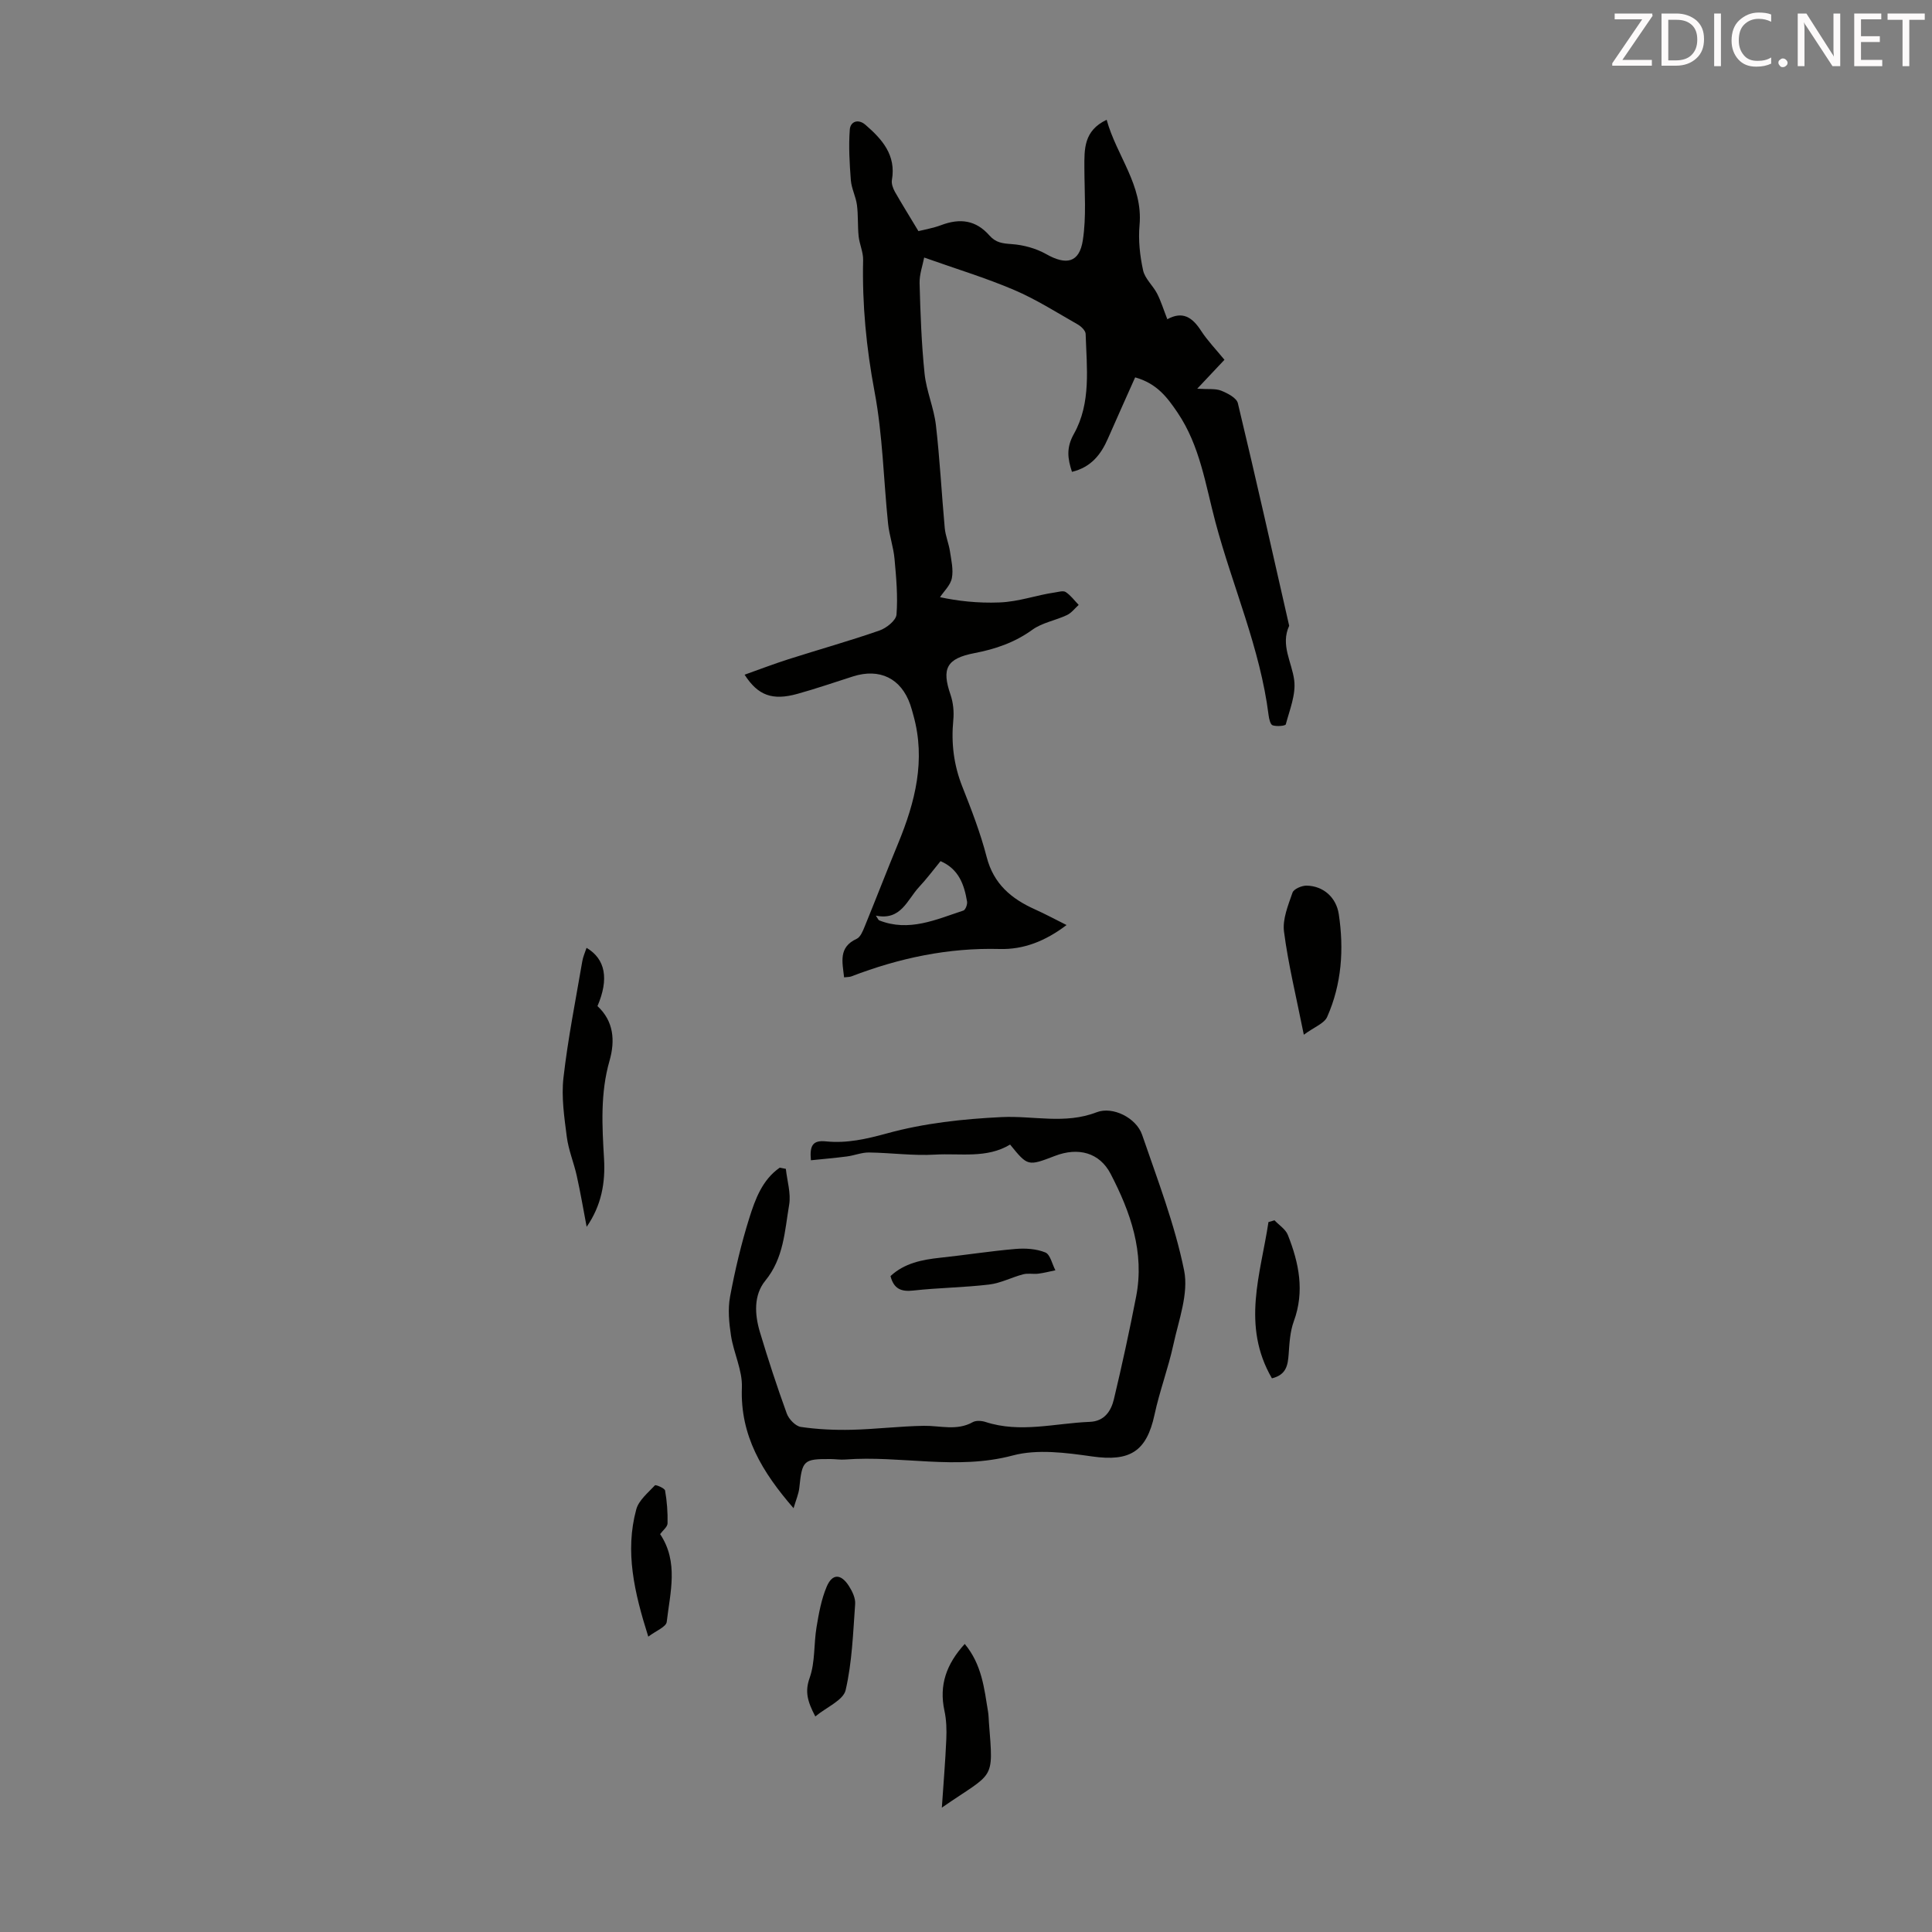 <svg enable-background="new 0 0 400 400" viewBox="0 0 400 400" xmlns="http://www.w3.org/2000/svg"><rect x="0" y="0" width="400" height="400" fill="#808080" stroke="none"/><g fill="#010100"><path d="m190.15 47.85c1.26-.32 3.03-.61 4.68-1.23 3.98-1.51 7.24-1.02 10.01 2.12 1.36 1.54 2.74 1.66 4.63 1.8 2.43.17 5.02.88 7.13 2.07 4.15 2.35 6.87 1.82 7.59-2.88.75-4.89.33-9.97.32-14.97-.01-3.84-.18-7.69 4.61-9.96 2.07 7.5 7.56 13.54 6.81 21.82-.28 3.08.07 6.3.73 9.33.37 1.74 2.04 3.16 2.91 4.84.8 1.56 1.31 3.26 2.15 5.4-.45-.23-.2-.01-.1-.06 3.22-1.81 5.24-.44 7.04 2.34 1.33 2.05 3.07 3.84 4.85 6.02-1.64 1.74-3.27 3.47-5.64 5.99 2.29.15 3.76-.07 4.95.4 1.33.53 3.21 1.5 3.47 2.61 3.68 15.32 7.12 30.7 10.62 46.07-1.84 3.99.56 7.51 1.04 11.27.38 2.94-.94 6.13-1.74 9.14-.09.32-1.88.48-2.72.2-.47-.15-.75-1.33-.84-2.09-1.74-13.86-7.45-26.63-11.01-39.99-2.06-7.74-3.19-15.8-7.85-22.68-2.11-3.11-4.24-6.01-8.77-7.28-1.88 4.21-3.78 8.44-5.64 12.68-1.44 3.29-3.47 5.92-7.44 6.88-.91-2.78-1.21-4.99.4-7.86 3.6-6.42 2.65-13.68 2.43-20.7-.02-.68-.93-1.56-1.64-1.96-4.34-2.47-8.6-5.19-13.17-7.14-5.83-2.49-11.95-4.34-18.62-6.71-.31 1.63-1 3.49-.95 5.33.17 6.23.39 12.48 1.03 18.68.37 3.61 1.93 7.09 2.35 10.69.82 7.08 1.18 14.21 1.83 21.31.15 1.61.82 3.17 1.07 4.77.28 1.86.75 3.83.4 5.61-.29 1.47-1.66 2.72-2.45 3.93 3.59.77 7.73 1.27 12.31 1.09 4.09-.16 7.62-1.52 11.43-2.06.77-.11 1.77-.44 2.29-.09 1.03.68 1.8 1.75 2.68 2.66-.8.72-1.5 1.67-2.44 2.11-2.35 1.11-5.12 1.56-7.16 3.04-3.66 2.64-7.64 4-11.98 4.83-5.79 1.12-6.82 3.2-4.96 8.6.56 1.63.75 3.53.58 5.26-.46 4.77.09 9.3 1.87 13.79 1.89 4.77 3.76 9.61 5.04 14.57 1.44 5.59 5.13 8.66 10.03 10.85 2.09.94 4.11 2.03 6.51 3.23-4.45 3.37-8.93 5.09-13.82 4.96-10.68-.29-20.84 1.87-30.73 5.67-.39.15-.86.12-1.51.2-.34-3.16-1.23-6.22 2.61-7.98.76-.35 1.25-1.55 1.62-2.46 2.36-5.77 4.6-11.58 6.98-17.34 3.51-8.53 5.72-17.19 3.15-26.43-.21-.75-.4-1.51-.66-2.25-1.89-5.44-6.32-7.61-11.87-5.84-3.83 1.22-7.64 2.54-11.51 3.61-5.16 1.43-8.15.34-10.92-3.97 3.09-1.1 6.06-2.24 9.1-3.21 6.27-2 12.62-3.78 18.83-5.94 1.44-.5 3.42-2.08 3.52-3.29.3-3.82-.06-7.72-.41-11.56-.22-2.43-1.07-4.8-1.33-7.23-.94-9.12-1.11-18.38-2.8-27.35-1.71-9.08-2.58-18.08-2.37-27.27.04-1.63-.75-3.26-.93-4.92-.22-2.15-.07-4.35-.35-6.49-.23-1.73-1.12-3.38-1.26-5.1-.27-3.49-.48-7.02-.22-10.49.12-1.67 1.72-2.31 3.24-1 3.47 3 6.38 6.27 5.48 11.43-.13.76.22 1.72.62 2.44 1.44 2.52 3 5.03 4.87 8.14zm4.58 130.44c-1.47 1.79-2.87 3.67-4.46 5.37-2.46 2.65-3.72 6.99-8.93 5.91.43.63.51.91.68.98 6.17 2.45 11.78-.17 17.44-2.03.43-.14.86-1.28.76-1.86-.59-3.49-1.69-6.72-5.49-8.37z"/><path d="m162.7 242c.27 2.5 1.09 5.09.68 7.47-.92 5.4-1.1 11-4.93 15.68-2.44 2.99-2.21 7-1.12 10.64 1.7 5.67 3.54 11.3 5.56 16.86.42 1.16 1.8 2.61 2.91 2.78 3.47.51 7.02.67 10.54.59 4.98-.12 9.95-.74 14.93-.82 3.4-.05 6.83 1.09 10.13-.76.68-.38 1.83-.3 2.63-.04 7.22 2.35 14.41.26 21.61-.02 3.02-.12 4.39-2.24 4.98-4.68 1.68-7.04 3.22-14.13 4.6-21.24 1.79-9.17-1.16-17.5-5.28-25.43-2.29-4.41-6.71-5.57-11.53-3.71-5.61 2.15-5.62 2.15-9.28-2.35-4.85 2.93-10.33 1.77-15.54 2.08-4.53.27-9.11-.38-13.67-.44-1.52-.02-3.03.62-4.57.82-2.46.32-4.94.53-7.46.79-.29-3.07.4-4.19 3.11-3.91 4.32.44 8.36-.48 12.66-1.66 7.66-2.11 15.78-2.99 23.75-3.37 6.54-.31 13.1 1.54 19.64-1 3.34-1.29 8.21 1.17 9.41 4.66 3.18 9.28 6.76 18.54 8.7 28.1.96 4.78-1.12 10.26-2.22 15.33-1.06 4.9-2.86 9.63-3.91 14.53-1.65 7.65-5.11 9.75-12.92 8.64-5.41-.77-11.32-1.56-16.43-.2-11.65 3.11-23.19-.05-34.72.84-1 .08-2.01-.1-3.01-.1-5.61-.03-5.87.26-6.46 5.94-.13 1.27-.68 2.49-1.19 4.24-6.52-7.52-11.08-15.04-10.7-24.99.14-3.53-1.69-7.1-2.25-10.71-.41-2.65-.68-5.49-.2-8.09 1.02-5.48 2.31-10.95 3.98-16.27 1.23-3.92 2.7-7.95 6.31-10.45.43.08.84.16 1.26.25z"/><path d="m121.44 196.24c3.92 2.32 4.67 6.45 2.26 12.06 3.37 3.12 3.69 7.15 2.49 11.34-1.92 6.7-1.53 13.47-1.13 20.28.29 4.93-.53 9.66-3.6 14.08-.67-3.53-1.27-7.07-2.05-10.57-.6-2.71-1.71-5.32-2.06-8.05-.52-4.06-1.15-8.24-.69-12.25.92-8.07 2.52-16.05 3.89-24.07.15-.95.57-1.85.89-2.82z"/><path d="m269.94 214.23c-1.6-8.01-3.23-14.63-4.1-21.34-.34-2.59.86-5.47 1.76-8.08.26-.76 1.93-1.47 2.93-1.45 3.47.07 6.13 2.45 6.65 5.91 1.1 7.29.6 14.48-2.4 21.26-.6 1.37-2.66 2.09-4.84 3.7z"/><path d="m199.74 340.36c3.55 4.28 4.03 9.19 4.82 13.99.13.77.13 1.55.19 2.33.97 12.28 1.11 10.04-9.75 17.57.33-4.93.72-9.52.92-14.12.09-1.98.03-4.04-.39-5.97-1.13-5.27.4-9.63 4.21-13.8z"/><path d="m263.34 285.37c-6.37-10.96-2.32-21.65-.72-32.35.42-.12.83-.25 1.25-.37.94 1 2.29 1.84 2.76 3.02 2.3 5.79 3.52 11.68 1.24 17.89-.78 2.13-.91 4.54-1.07 6.84-.17 2.27-.49 4.24-3.46 4.97z"/><path d="m168.8 355.37c-1.65-3.15-2.18-5.15-1.17-7.99 1.16-3.26.84-7.02 1.43-10.53.47-2.82.99-5.72 2.09-8.33 1.16-2.76 2.96-2.73 4.61-.15.7 1.09 1.38 2.51 1.29 3.72-.43 5.98-.63 12.04-1.97 17.83-.49 2.1-3.93 3.51-6.28 5.45z"/><path d="m134.22 338.85c-2.91-9.2-4.86-17.62-2.49-26.34.51-1.89 2.43-3.44 3.87-4.99.16-.17 2.02.59 2.1 1.09.39 2.23.56 4.53.51 6.79-.02.73-.97 1.44-1.54 2.22 3.87 5.78 2.08 12.06 1.37 18.17-.11 1.04-2.2 1.83-3.82 3.06z"/><path d="m184.37 264.2c2.9-2.7 6.55-3.4 10.37-3.81 5.18-.55 10.34-1.37 15.53-1.81 2.04-.17 4.31-.03 6.16.73 1.02.42 1.4 2.41 2.08 3.69-1.17.24-2.34.55-3.52.7-1.04.13-2.16-.13-3.15.13-2.38.62-4.66 1.84-7.06 2.12-5.2.62-10.46.66-15.67 1.24-2.55.29-4.06-.35-4.74-2.99z"/></g><path d="m342.2 3.2-6.3 9.2h6.1v1.2h-8.2v-.5l6.2-9.1h-5.7v-1.2h7.8v.4z" fill="#fcfafa"/><path d="m344 13.7v-10.9h3.1c1.6 0 3 .5 4.1 1.4 1.1 1 1.6 2.2 1.6 3.9s-.5 3-1.6 4-2.5 1.5-4.2 1.5h-3zm1.4-9.6v8.4h1.6c1.4 0 2.5-.4 3.2-1.1.8-.8 1.2-1.8 1.2-3.2s-.4-2.4-1.2-3.1-1.8-1-3.1-1z" fill="#fcfafa"/><path d="m356.3 2.8v10.9h-1.4v-10.9z" fill="#fcfafa"/><path d="m366.6 13.2c-.8.4-1.8.6-3 .6-1.6 0-2.8-.5-3.7-1.5s-1.4-2.3-1.4-3.9c0-1.7.5-3.2 1.6-4.2s2.4-1.6 4-1.6c1 0 1.9.1 2.6.4v1.5c-.8-.4-1.6-.6-2.6-.6-1.2 0-2.2.4-3 1.2s-1.1 1.9-1.1 3.3c0 1.3.4 2.3 1.1 3.1s1.6 1.1 2.8 1.1c1.1 0 2-.2 2.8-.7v1.3z" fill="#fcfafa"/><path d="m368.2 13c0-.3.1-.5.3-.6.2-.2.4-.3.6-.3.3 0 .5.1.7.3s.3.4.3.6-.1.5-.3.6c-.2.2-.4.3-.7.3s-.5-.1-.6-.3c-.2-.2-.3-.4-.3-.6z" fill="#fcfafa"/><path d="m381.1 13.7h-1.7l-5.5-8.4c-.2-.2-.3-.5-.4-.7 0 .2.1.8.1 1.5v7.6h-1.4v-10.9h1.8l5.3 8.3c.3.4.4.6.4.8 0-.3-.1-.8-.1-1.6v-7.5h1.4v10.9z" fill="#fcfafa"/><path d="m389.7 13.7h-5.8v-10.9h5.6v1.2h-4.2v3.5h3.9v1.2h-3.9v3.7h4.4z" fill="#fcfafa"/><path d="m398.4 4.1h-3.1v9.6h-1.4v-9.6h-3.1v-1.3h7.7v1.3z" fill="#fcfafa"/></svg>
